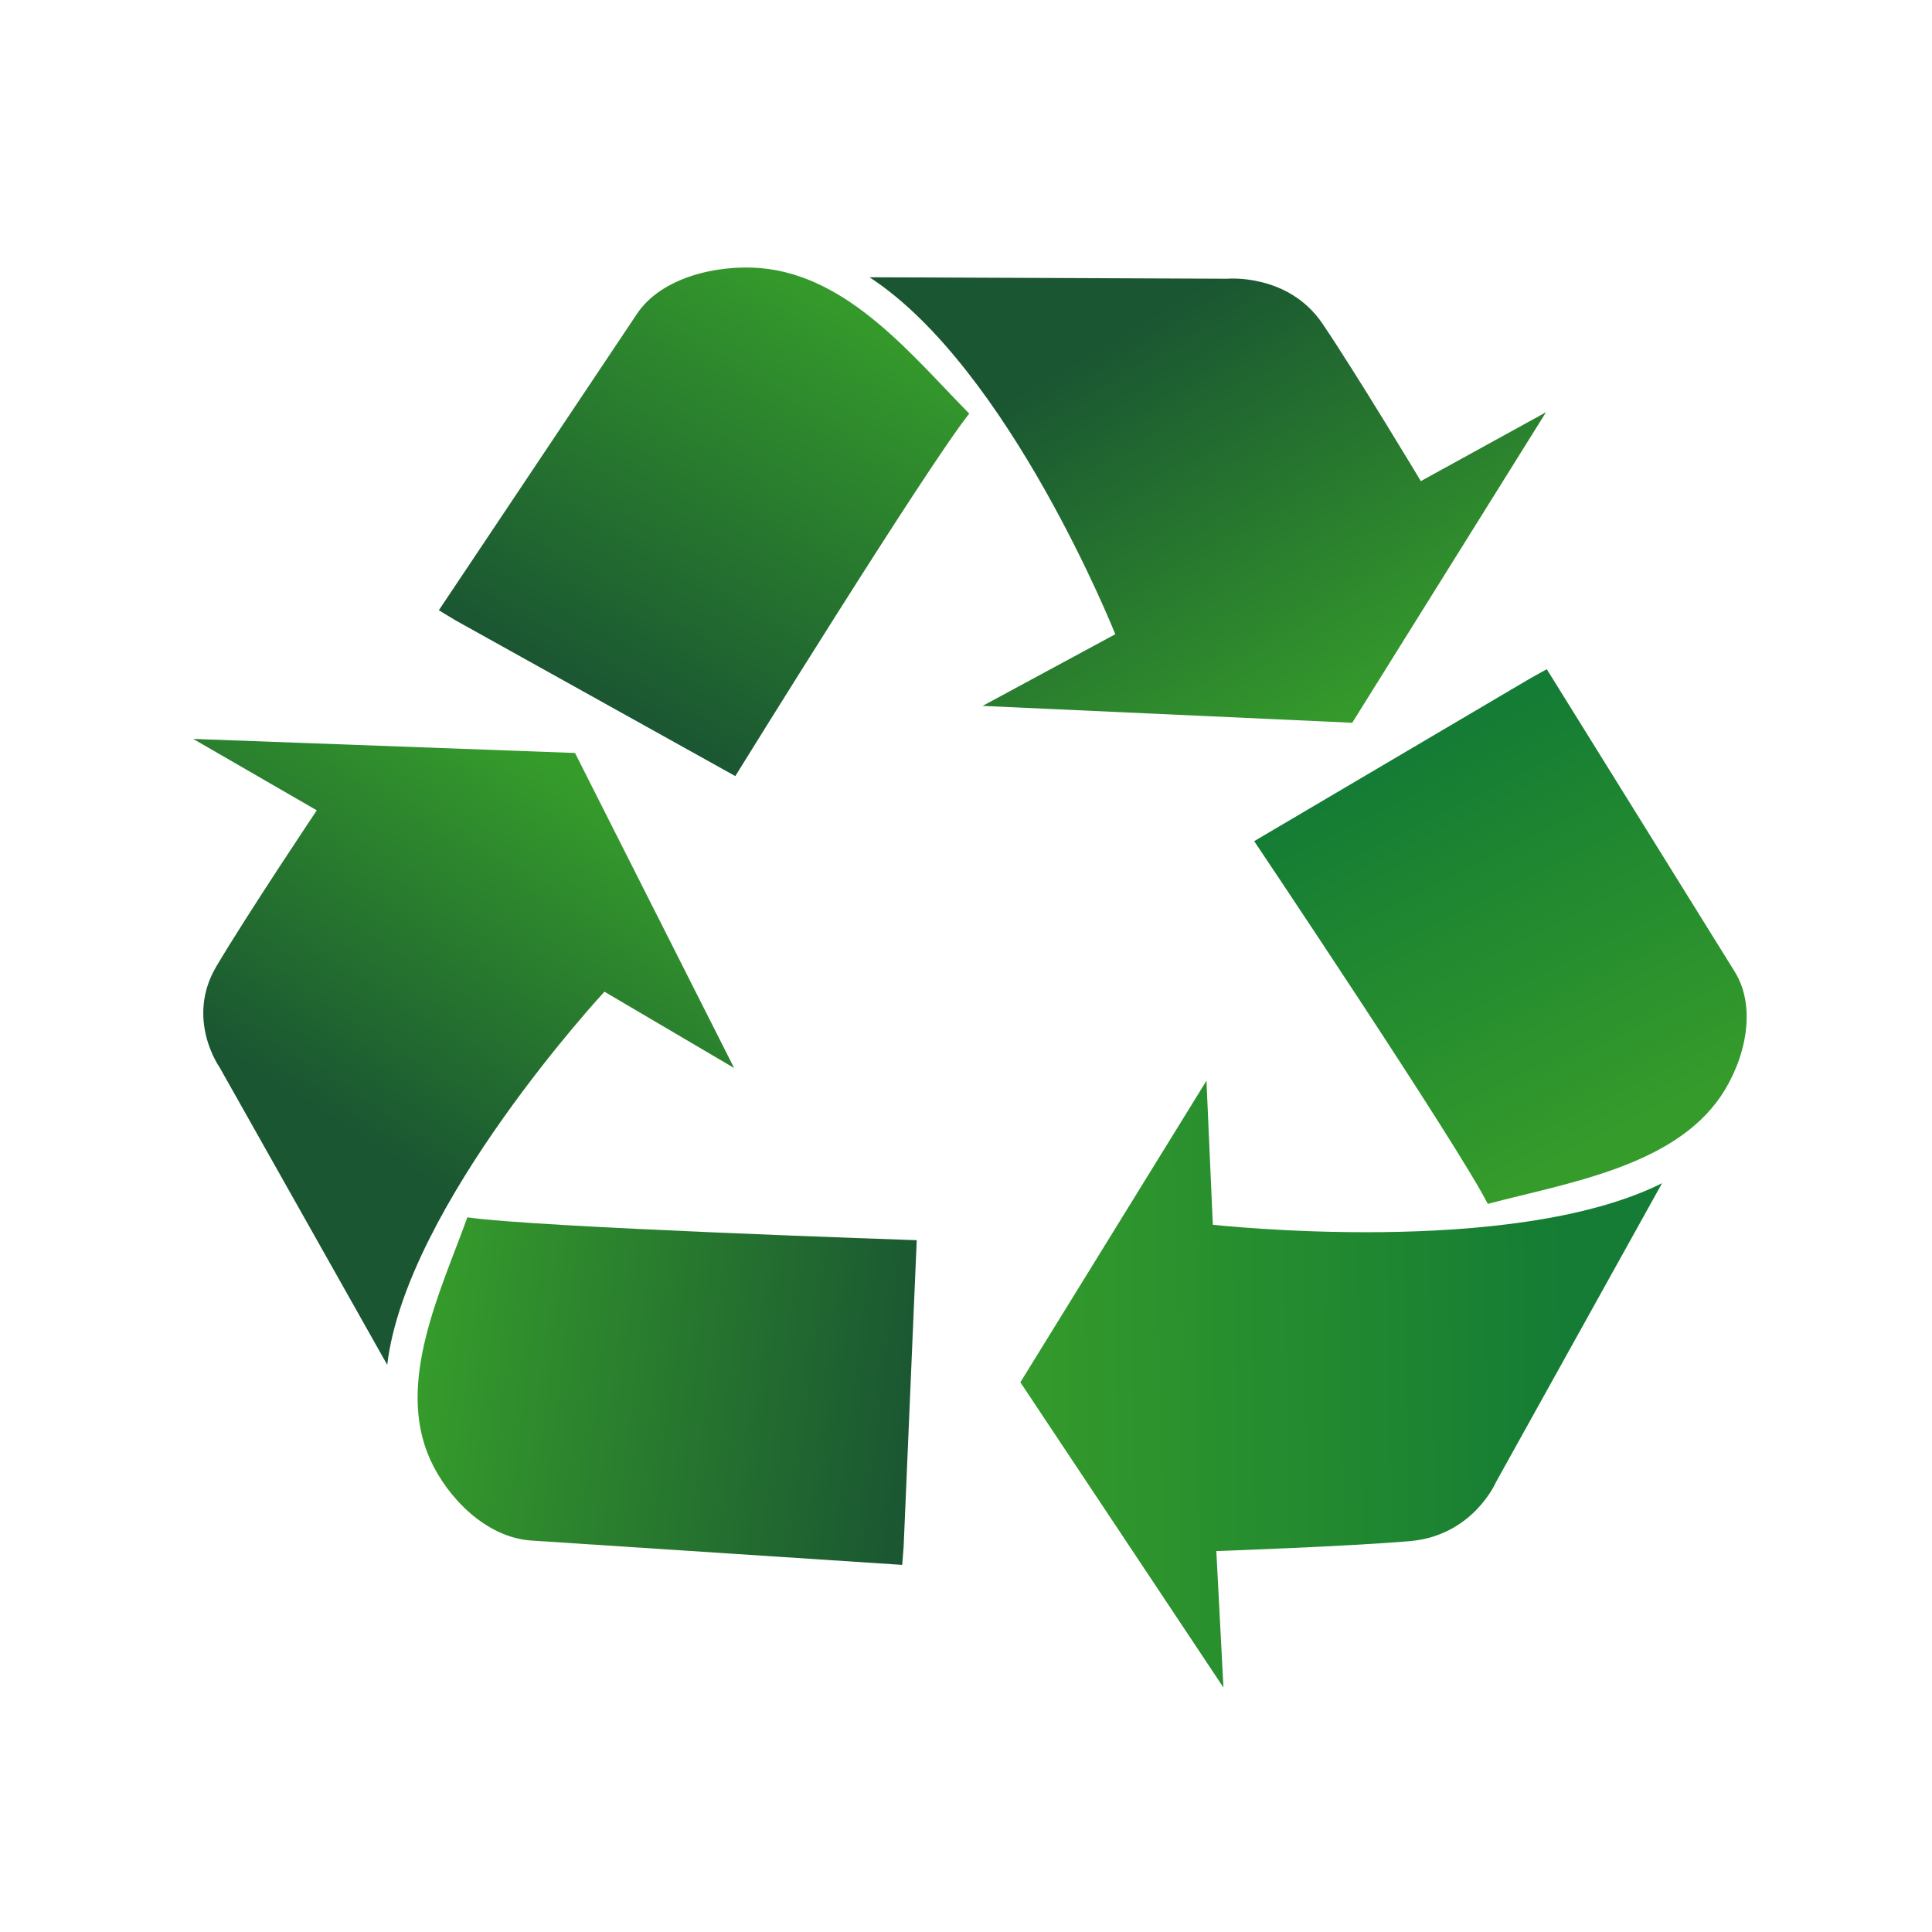 <svg width="130" height="130" viewBox="0 0 130 130" fill="none" xmlns="http://www.w3.org/2000/svg">
<path d="M30.628 41.729L49.477 52.221C49.477 52.221 62.41 31.328 65.22 27.831C61.424 23.996 57.113 18.541 51.161 18.039C48.264 17.8 44.512 18.648 42.862 21.116L29.528 41.063L30.628 41.729Z" fill="url(#paint0_linear_4228_184)"/>
<path d="M58.509 18.656L82.576 18.755C82.576 18.755 86.687 18.376 88.99 21.783C91.294 25.189 95.605 32.373 95.605 32.373L104.026 27.74L90.989 48.633L66.118 47.498L75.046 42.676C75.046 42.676 67.933 24.803 58.509 18.656Z" fill="url(#paint1_linear_4228_184)"/>
<path d="M102.953 45.655L84.392 56.599C84.392 56.599 98.11 77.047 100.109 81.006C105.467 79.59 112.587 78.496 115.799 73.748C117.361 71.436 118.286 67.905 116.724 65.379L104.079 45.029L102.953 45.655Z" fill="url(#paint2_linear_4228_184)"/>
<path d="M111.836 79.615L100.667 99.718C100.667 99.718 99.131 103.33 94.863 103.7C90.596 104.063 81.844 104.367 81.844 104.367L82.323 113.55L68.658 93.011L81.18 72.719L81.608 82.412C81.608 82.404 101.714 84.675 111.836 79.615Z" fill="url(#paint3_linear_4228_184)"/>
<path d="M60.804 104.071L61.685 83.45C61.685 83.45 36.047 82.594 31.448 81.911C29.659 86.881 26.605 93.044 28.952 98.22C30.096 100.738 32.67 103.454 35.759 103.66L60.708 105.297L60.804 104.071Z" fill="url(#paint4_linear_4228_184)"/>
<path d="M26.055 91.835L14.763 71.798C14.763 71.798 12.468 68.564 14.553 65.034C16.639 61.512 21.316 54.525 21.316 54.525L13 49.72L38.691 50.666L49.398 71.864L40.672 66.729C40.672 66.729 27.338 81.096 26.055 91.835Z" fill="url(#paint5_linear_4228_184)"/>
<defs>
<linearGradient id="paint0_linear_4228_184" x1="39.449" y1="46.731" x2="55.443" y2="18.948" gradientUnits="userSpaceOnUse">
<stop stop-color="#1A5632"/>
<stop offset="1" stop-color="#359B2B"/>
</linearGradient>
<linearGradient id="paint1_linear_4228_184" x1="75.153" y1="22.577" x2="90.609" y2="48.92" gradientUnits="userSpaceOnUse">
<stop stop-color="#1A5632"/>
<stop offset="1" stop-color="#359B2B"/>
</linearGradient>
<linearGradient id="paint2_linear_4228_184" x1="94.951" y1="51.095" x2="107.84" y2="76.686" gradientUnits="userSpaceOnUse">
<stop stop-color="#147C34"/>
<stop offset="1" stop-color="#359B2B"/>
</linearGradient>
<linearGradient id="paint3_linear_4228_184" x1="105.54" y1="92.771" x2="67.639" y2="93.409" gradientUnits="userSpaceOnUse">
<stop stop-color="#147C34"/>
<stop offset="1" stop-color="#359B2B"/>
</linearGradient>
<linearGradient id="paint4_linear_4228_184" x1="61.865" y1="95.011" x2="28.532" y2="90.871" gradientUnits="userSpaceOnUse">
<stop stop-color="#1A5632"/>
<stop offset="1" stop-color="#359B2B"/>
</linearGradient>
<linearGradient id="paint5_linear_4228_184" x1="21.284" y1="74.64" x2="36.246" y2="51.133" gradientUnits="userSpaceOnUse">
<stop stop-color="#1A5632"/>
<stop offset="1" stop-color="#359B2B"/>
</linearGradient>
</defs>
</svg>
